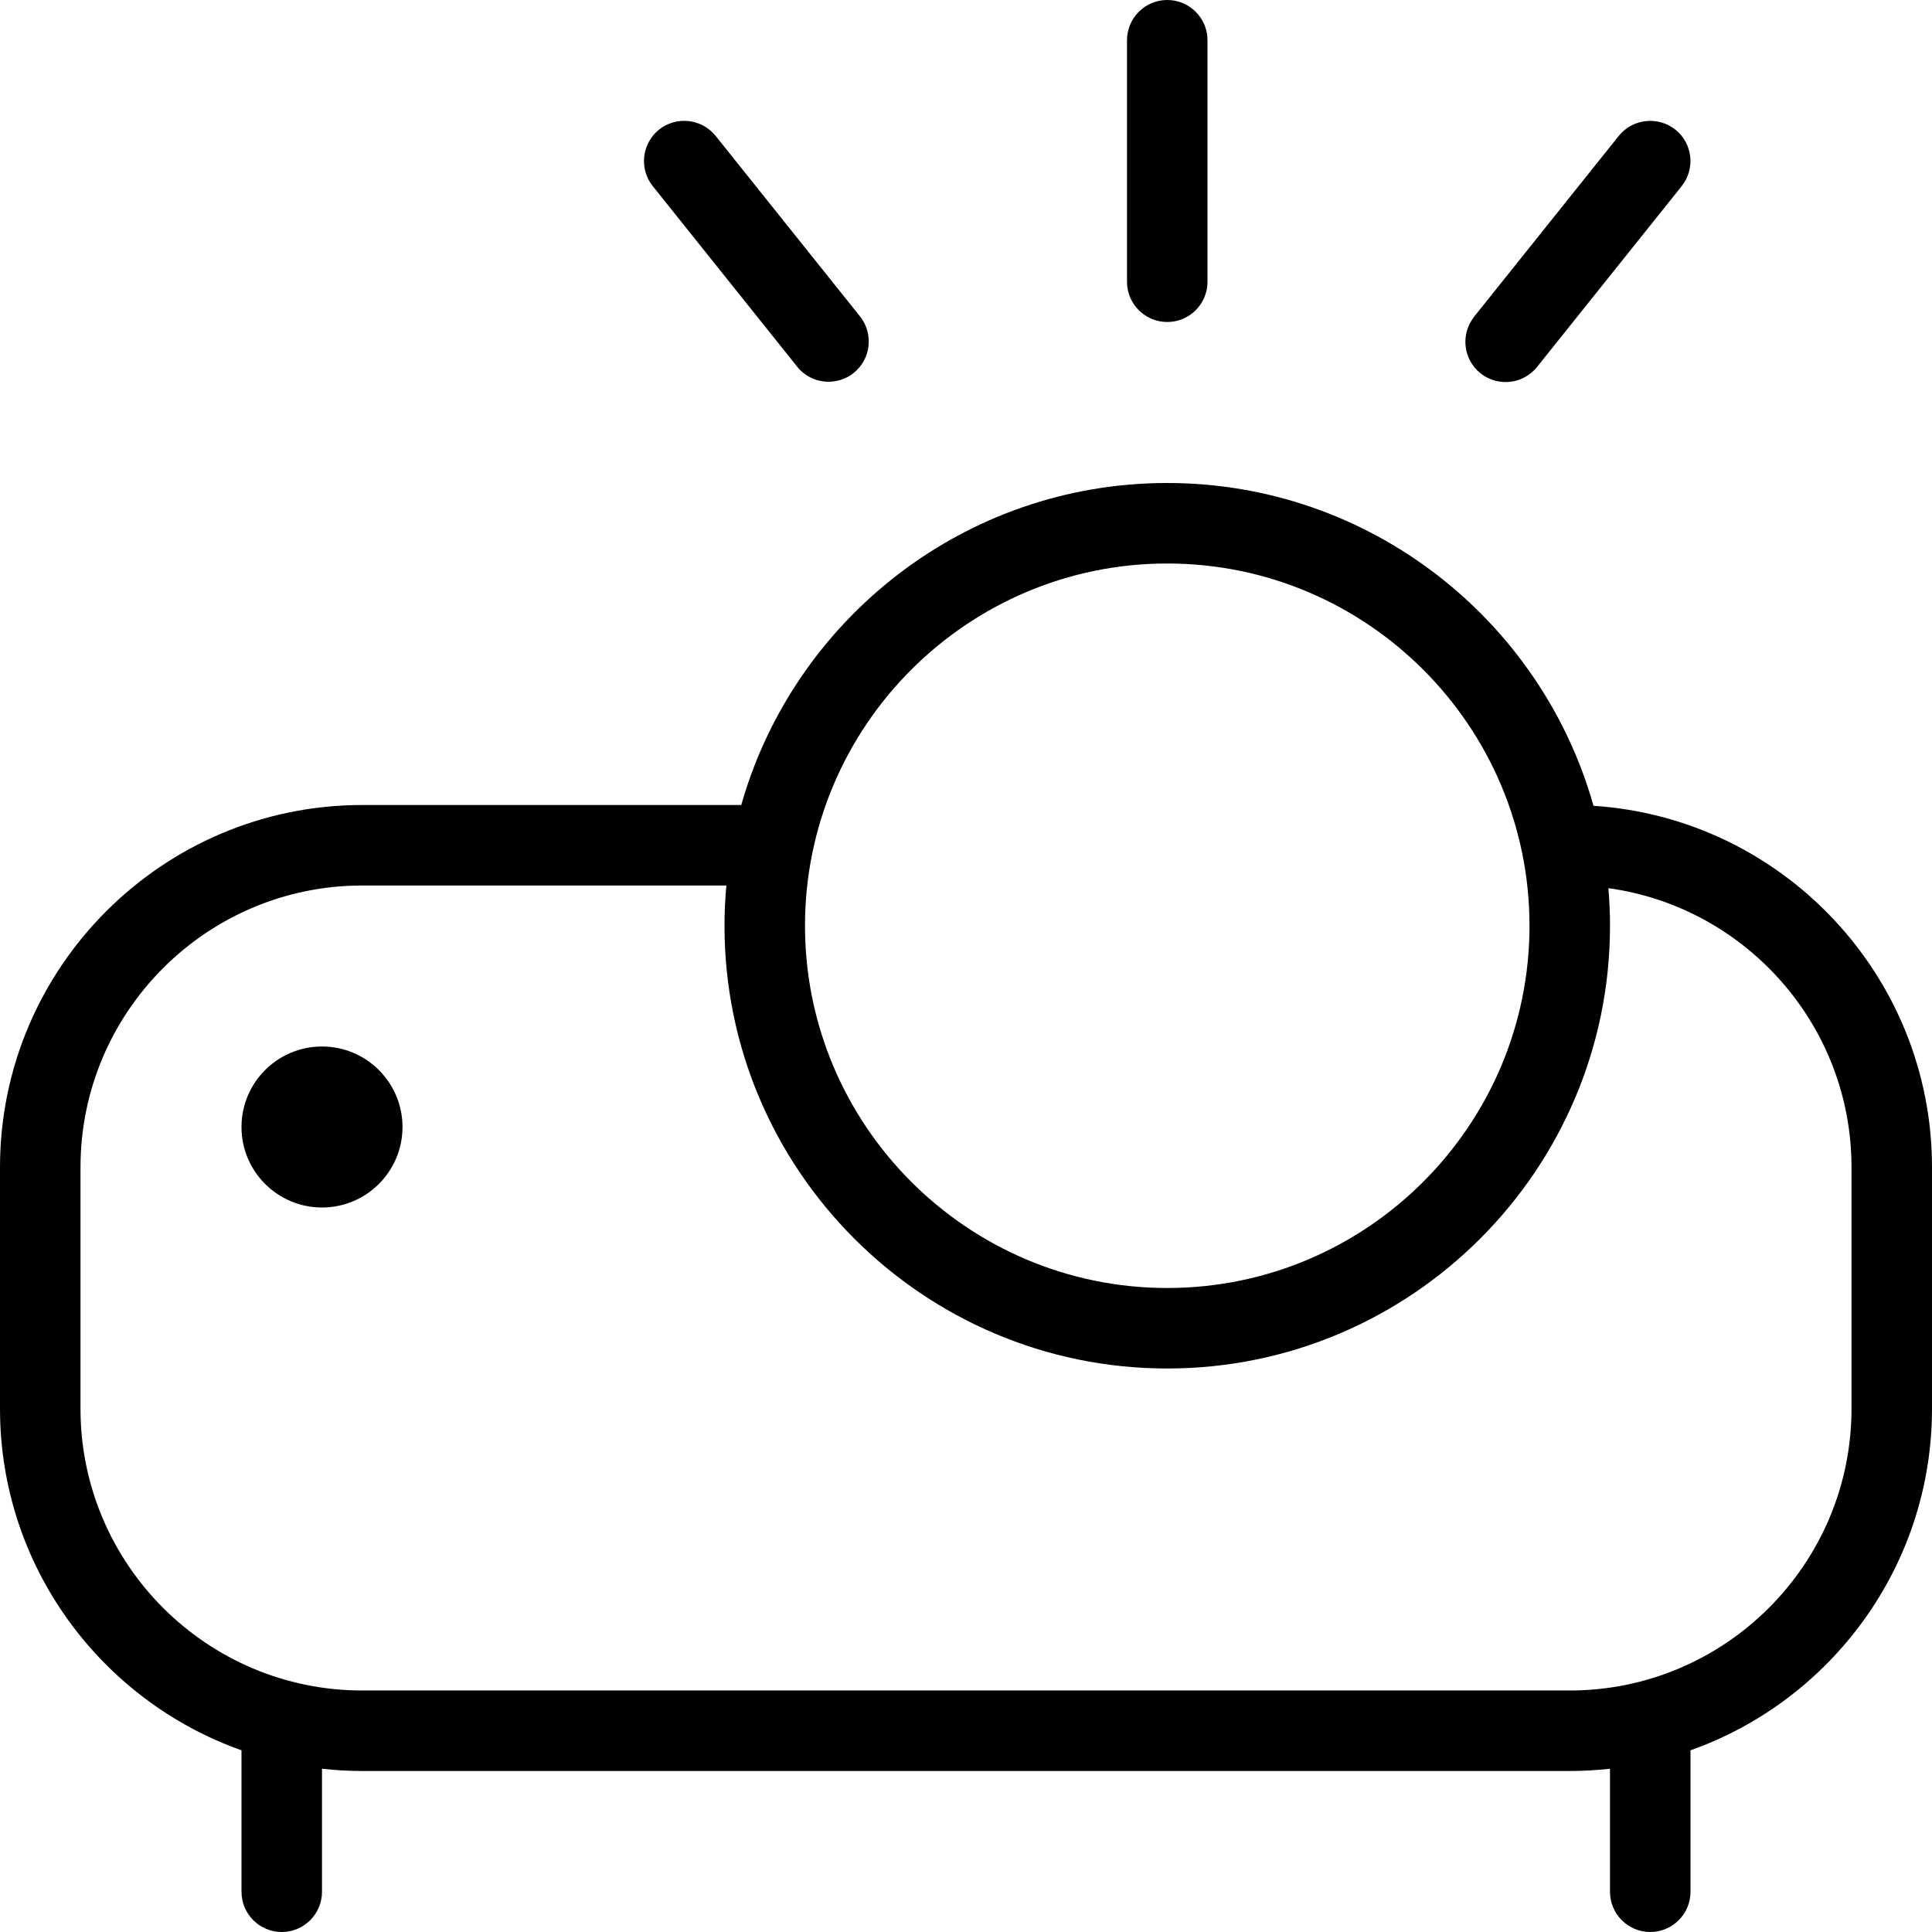<svg xmlns="http://www.w3.org/2000/svg" id="Layer_1" data-name="Layer 1" viewBox="0 0 24 24" width="512" height="512"><path d="M19.795,10.01c-.651-2.311-2.779-4.01-5.295-4.01s-4.637,1.694-5.292,4H4.5c-2.481,0-4.5,2.019-4.5,4.5v3c0,1.956,1.254,3.624,3,4.243v1.757c0,.276,.224,.5,.5,.5s.5-.224,.5-.5v-1.528c.164,.018,.331,.028,.5,.028h15c.169,0,.336-.01,.5-.028v1.528c0,.276,.224,.5,.5,.5s.5-.224,.5-.5v-1.757c1.746-.619,3-2.287,3-4.243v-3c0-2.382-1.861-4.338-4.205-4.49Zm-5.295-3.01c2.481,0,4.5,2.019,4.5,4.5s-2.019,4.5-4.5,4.5-4.5-2.019-4.5-4.5,2.019-4.5,4.5-4.5Zm8.5,10.5c0,1.93-1.57,3.5-3.5,3.5H4.5c-1.93,0-3.5-1.57-3.5-3.5v-3c0-1.93,1.57-3.5,3.5-3.5h4.523c-.015,.165-.023,.331-.023,.5,0,3.032,2.467,5.5,5.5,5.5s5.5-2.468,5.5-5.5c0-.157-.007-.313-.02-.467,1.703,.235,3.02,1.7,3.02,3.467v3ZM5,14c0,.552-.448,1-1,1s-1-.448-1-1,.448-1,1-1,1,.448,1,1ZM14,3.5V.5c0-.276,.224-.5,.5-.5s.5,.224,.5,.5V3.5c0,.276-.224,.5-.5,.5s-.5-.224-.5-.5Zm4.313,.433l1.796-2.245c.173-.215,.488-.248,.703-.078,.216,.173,.25,.487,.078,.703l-1.796,2.245c-.099,.123-.244,.188-.391,.188-.109,0-.22-.036-.312-.109-.216-.173-.25-.487-.078-.703Zm-10.204-1.62c-.172-.216-.137-.53,.078-.703,.217-.172,.53-.136,.703,.078l1.793,2.242c.172,.216,.137,.53-.078,.703-.092,.073-.203,.109-.312,.109-.147,0-.292-.064-.391-.188l-1.793-2.242Z"></path></svg>
